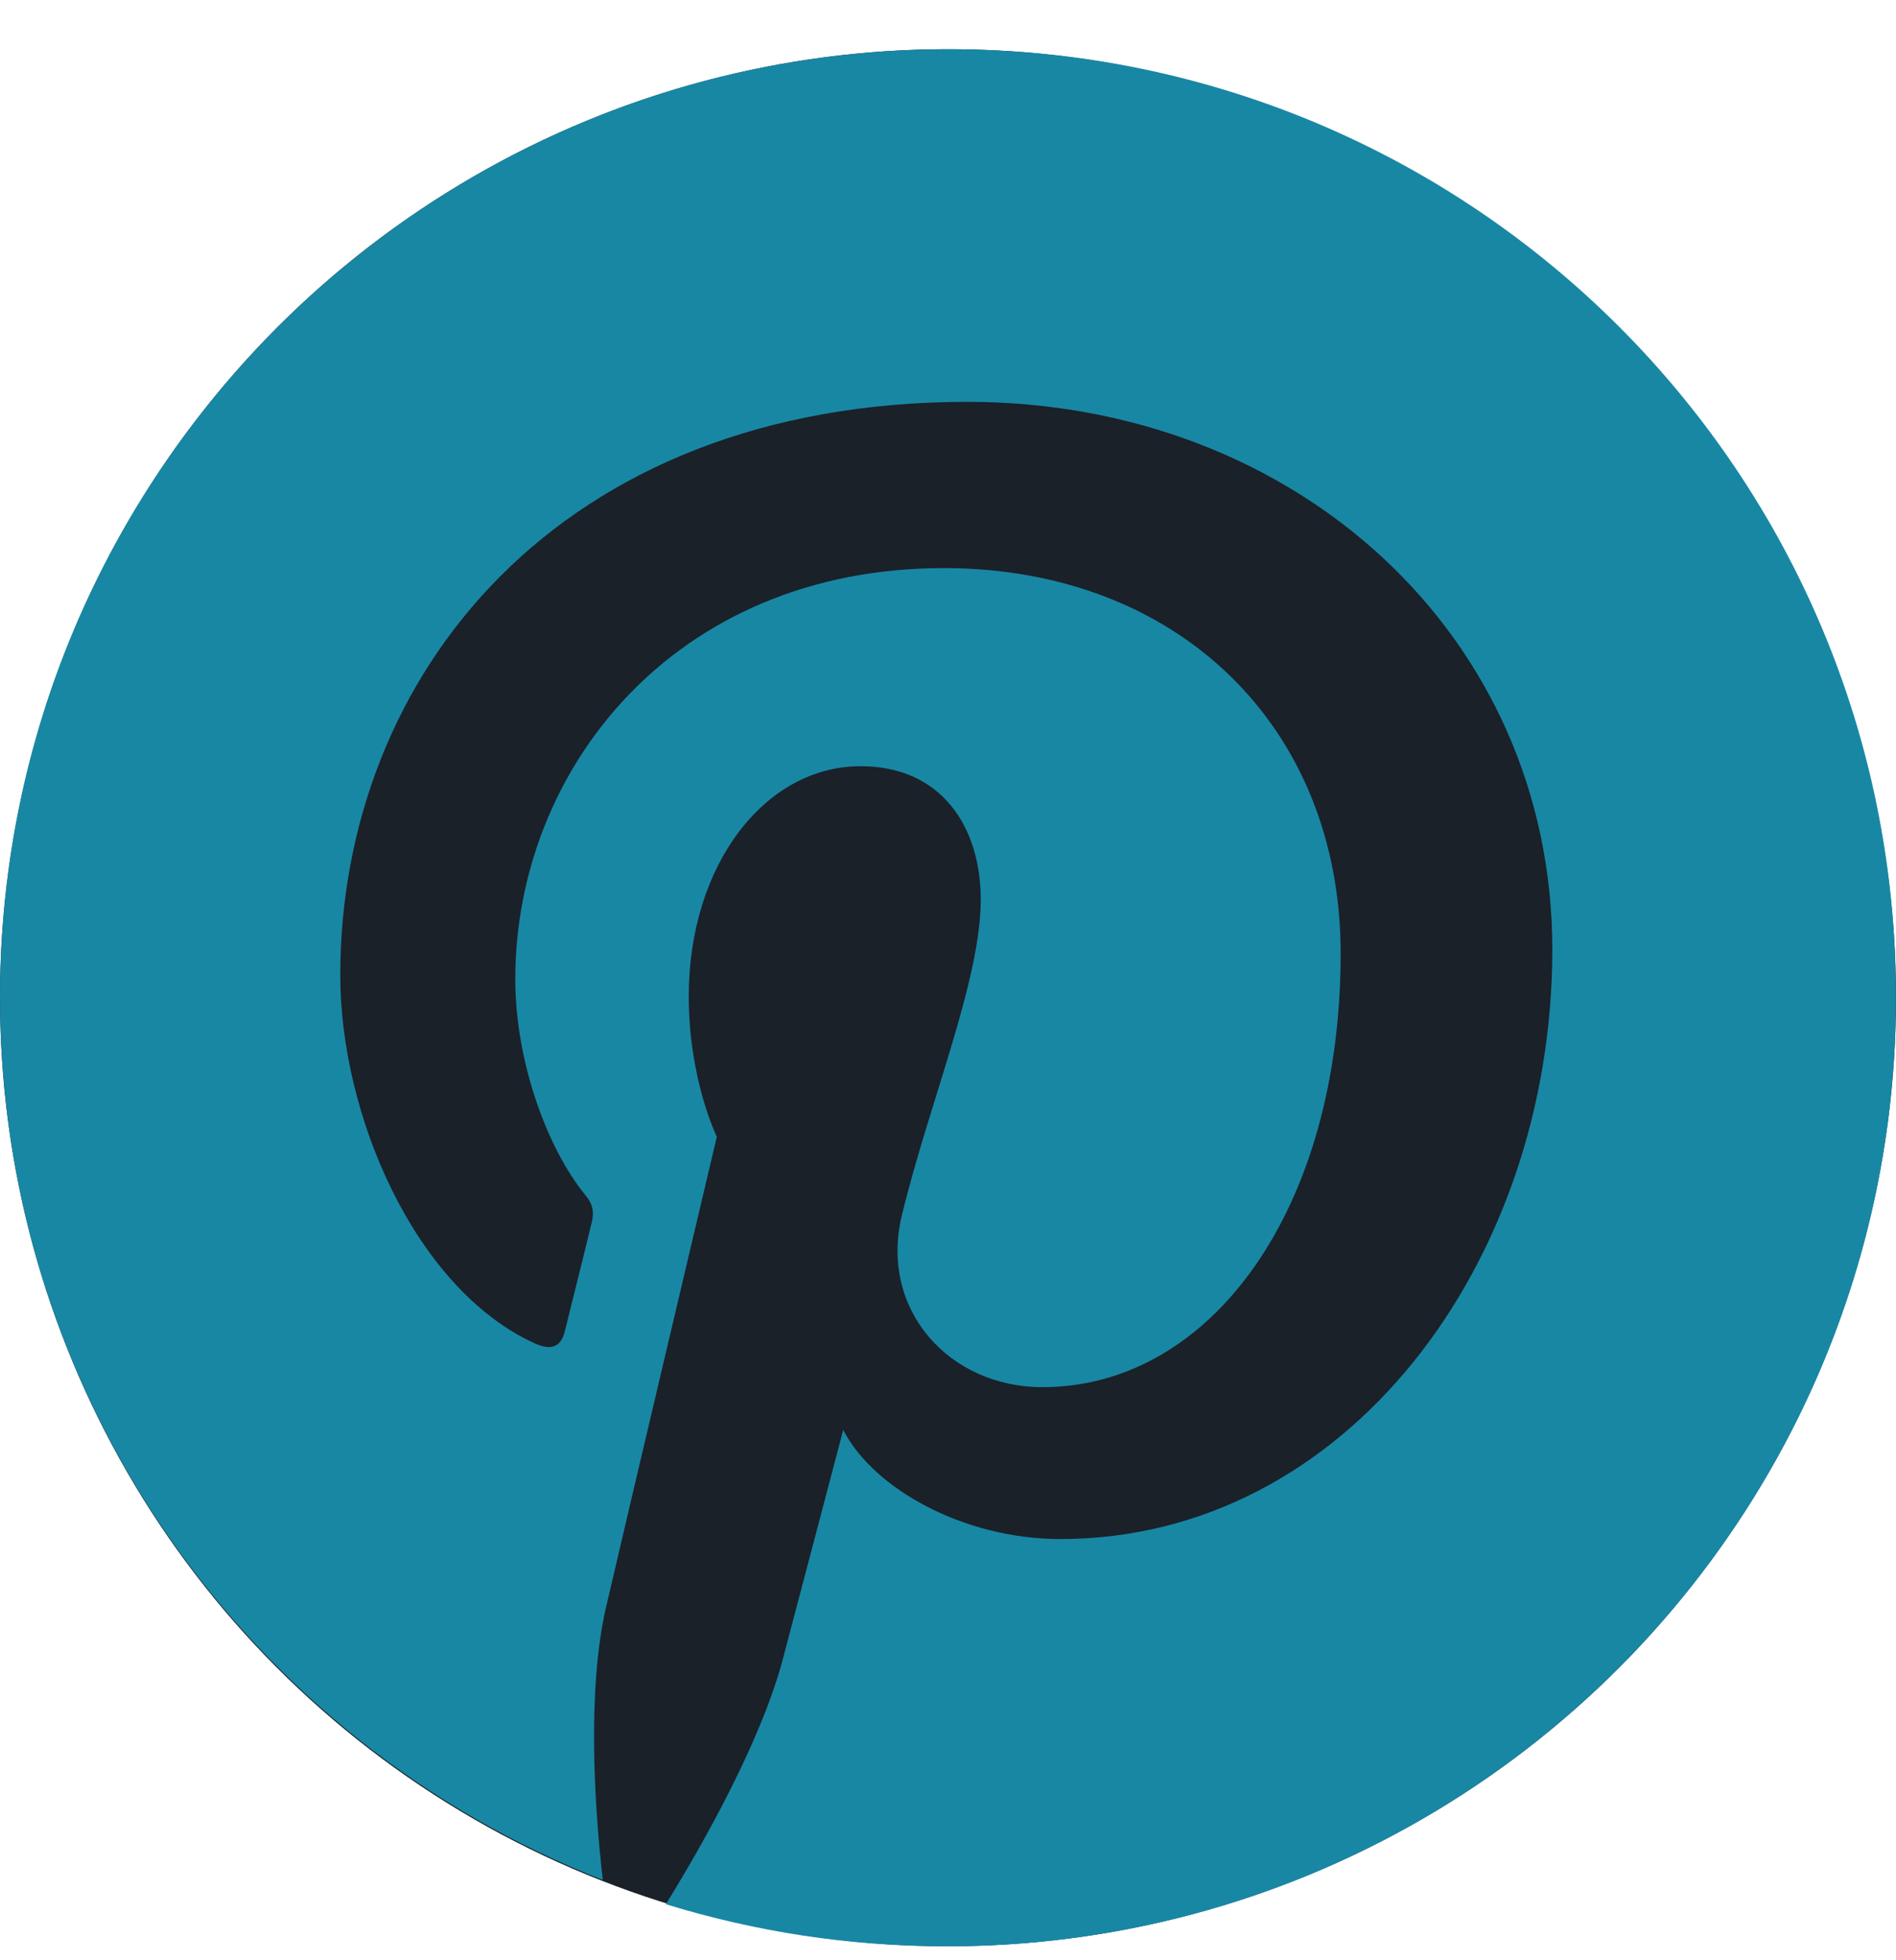<svg width="30" height="31" viewBox="0 0 30 31" fill="none" xmlns="http://www.w3.org/2000/svg">
<g id="Graphic_Elements" clip-path="url(#clip0_4328_1233)">
<circle id="Ellipse 153" cx="15" cy="15.778" r="15" fill="#1A2129"/>
<path id="Vector" d="M15.013 0.778C6.722 0.778 0 7.489 0 15.767C0 22.119 3.953 27.547 9.538 29.731C9.402 28.546 9.291 26.72 9.587 25.427C9.858 24.255 11.342 17.977 11.342 17.977C11.342 17.977 10.898 17.076 10.898 15.756C10.898 13.67 12.109 12.117 13.616 12.117C14.9 12.117 15.518 13.08 15.518 14.227C15.518 15.509 14.702 17.435 14.269 19.223C13.911 20.716 15.022 21.937 16.493 21.937C19.162 21.937 21.213 19.123 21.213 15.079C21.213 11.489 18.631 8.984 14.936 8.984C10.66 8.984 8.153 12.179 8.153 15.485C8.153 16.767 8.647 18.149 9.264 18.902C9.389 19.05 9.4 19.186 9.362 19.334C9.251 19.802 8.991 20.827 8.942 21.036C8.88 21.307 8.72 21.369 8.436 21.233C6.558 20.357 5.384 17.63 5.384 15.423C5.384 10.697 8.82 6.355 15.307 6.355C20.509 6.355 24.562 10.056 24.562 15.015C24.562 19.973 21.3 24.339 16.778 24.339C15.258 24.339 13.824 23.55 13.342 22.613C13.342 22.613 12.589 25.475 12.402 26.179C12.069 27.485 11.153 29.114 10.536 30.114C11.944 30.547 13.427 30.78 14.984 30.78C23.276 30.78 29.998 24.069 29.998 15.791C30.024 7.489 23.302 0.778 15.013 0.778Z" fill="#1887A4"/>
</g>
<defs>
<clipPath id="clip0_4328_1233">
<rect width="30" height="30" fill="white" transform="translate(0 0.778)"/>
</clipPath>
</defs>
</svg>
